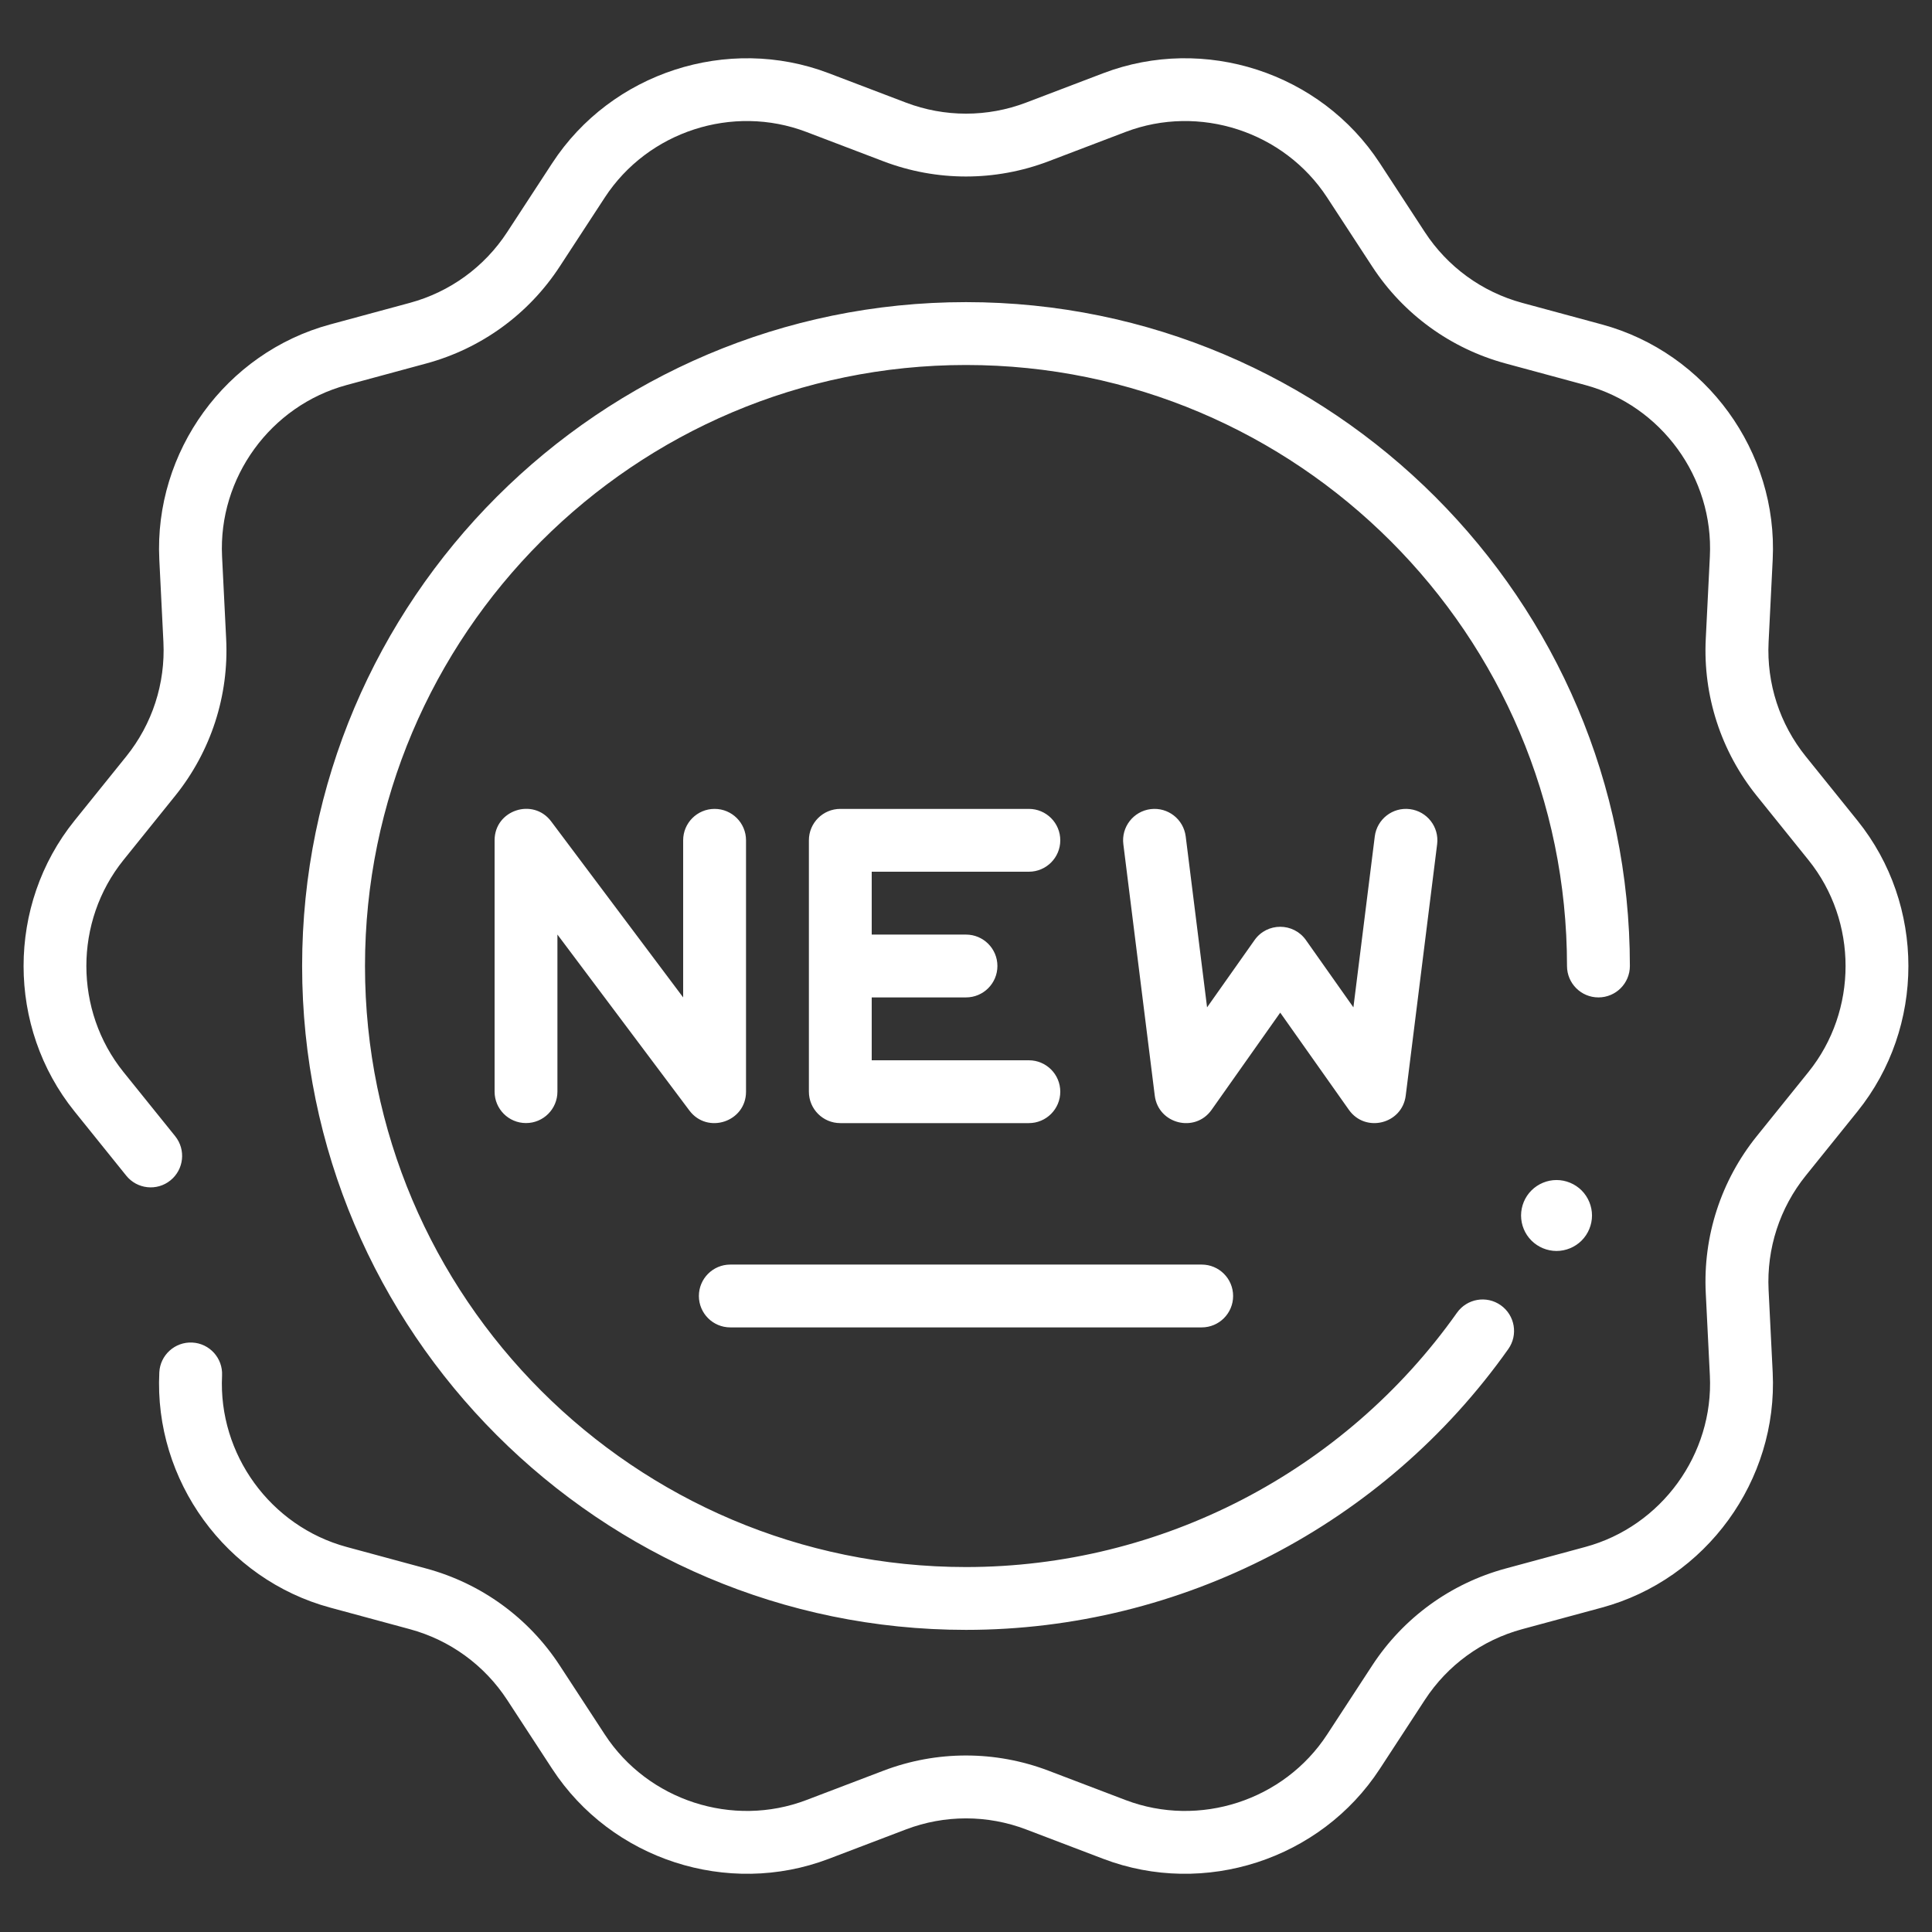 <?xml version="1.0" encoding="UTF-8"?>
<!-- Generator: Adobe Illustrator 27.2.0, SVG Export Plug-In . SVG Version: 6.00 Build 0)  -->
<svg xmlns="http://www.w3.org/2000/svg" xmlns:xlink="http://www.w3.org/1999/xlink" version="1.0" id="Ebene_1" x="0px" y="0px" viewBox="0 0 500 500" style="enable-background:new 0 0 500 500;" xml:space="preserve">
<rect x="0" y="0" width="500" height="500" fill="#333333" stroke="none"/>
<g>
	<g>
		<path style="fill:#FFFFFF;" d="M480.72,287.63l-13.39,16.62c-6.74,8.37-10.15,18.87-9.62,29.6l1.06,21.32    c1.39,27.97-17.21,53.57-44.23,60.88l-20.61,5.58c-10.37,2.81-19.31,9.3-25.18,18.3l-11.67,17.87    c-15.3,23.44-45.4,33.23-71.57,23.26l-19.95-7.6c-10.03-3.82-21.09-3.82-31.12,0l-19.95,7.6c-26.17,9.97-56.26,0.18-71.57-23.26    l-11.67-17.87c-5.87-8.99-14.81-15.49-25.18-18.3l-20.61-5.58c-27.02-7.31-45.63-32.92-44.23-60.88c0.22-4.49,4.05-7.94,8.52-7.72    c4.49,0.22,7.94,4.04,7.72,8.53c-1.02,20.38,12.54,39.04,32.24,44.37l20.6,5.58c14.23,3.85,26.5,12.76,34.55,25.1l11.67,17.87    c11.16,17.08,33.1,24.21,52.16,16.95l19.95-7.6c13.76-5.24,28.93-5.24,42.7,0l19.95,7.6c19.07,7.26,41.01,0.13,52.16-16.95    l11.67-17.87c8.05-12.34,20.32-21.25,34.54-25.1l20.61-5.58c19.7-5.33,33.25-23.99,32.24-44.37l-1.06-21.32    c-0.74-14.72,3.95-29.14,13.19-40.61l13.39-16.62c12.8-15.89,12.8-38.96,0-54.85l-13.39-16.63c-9.24-11.47-13.93-25.9-13.19-40.61    l1.06-21.32c1.02-20.38-12.54-39.04-32.24-44.37l-20.61-5.58c-14.22-3.85-26.49-12.76-34.54-25.1l-11.67-17.87    c-11.16-17.08-33.1-24.21-52.16-16.95l-19.95,7.6c-13.77,5.24-28.94,5.24-42.7,0l-19.95-7.6c-19.06-7.26-41-0.14-52.16,16.95    l-11.67,17.87c-8.05,12.34-20.32,21.25-34.55,25.1l-20.6,5.58c-19.7,5.33-33.25,23.99-32.24,44.37l1.06,21.32    c0.74,14.72-3.95,29.14-13.19,40.61l-13.39,16.63c-12.8,15.89-12.8,38.95,0,54.85l13.39,16.62c2.81,3.5,2.26,8.62-1.24,11.44    c-3.49,2.82-8.61,2.27-11.43-1.23l-13.39-16.63c-17.57-21.8-17.57-53.45,0-75.25l13.39-16.62c6.74-8.37,10.15-18.87,9.62-29.6    l-1.06-21.32c-1.39-27.97,17.21-53.57,44.23-60.88l20.61-5.58c10.37-2.81,19.31-9.3,25.18-18.3l11.67-17.87    c15.31-23.44,45.41-33.22,71.57-23.26l19.95,7.6c10.03,3.82,21.09,3.82,31.12,0l19.95-7.6c26.16-9.96,56.26-0.19,71.57,23.26    l11.67,17.87c5.88,8.99,14.82,15.49,25.18,18.3l20.61,5.58c27.02,7.31,45.63,32.92,44.23,60.88l-1.06,21.32    c-0.54,10.73,2.88,21.24,9.62,29.6l13.39,16.62C498.28,234.18,498.28,265.82,480.72,287.63L480.72,287.63z M193.07,282.53v-65.06    c0-4.49-3.64-8.13-8.13-8.13c-4.5,0-8.14,3.64-8.14,8.13v40.66l-34.16-45.55c-4.67-6.23-14.64-2.92-14.64,4.88v65.06    c0,4.49,3.64,8.13,8.13,8.13c4.49,0,8.13-3.64,8.13-8.13v-40.66l34.16,45.55C183.09,293.63,193.07,290.34,193.07,282.53    L193.07,282.53z M266.27,225.6c4.49,0,8.13-3.64,8.13-8.13c0-4.49-3.64-8.13-8.13-8.13h-48.8c-4.49,0-8.13,3.64-8.13,8.13v65.06    c0,4.49,3.64,8.13,8.13,8.13h48.8c4.49,0,8.13-3.64,8.13-8.13c0-4.49-3.64-8.13-8.13-8.13H225.6v-16.27H250    c4.49,0,8.13-3.64,8.13-8.13c0-4.49-3.64-8.13-8.13-8.13h-24.4V225.6H266.27z M349.09,287.22c4.27,6.05,13.79,3.68,14.71-3.68    l8.13-65.06c0.56-4.46-2.6-8.52-7.06-9.08c-4.46-0.56-8.52,2.61-9.08,7.07l-5.53,44.23l-12.29-17.41    c-3.24-4.58-10.05-4.59-13.29,0l-12.29,17.41l-5.53-44.23c-0.56-4.46-4.61-7.62-9.08-7.07c-4.46,0.56-7.62,4.63-7.06,9.08    l8.13,65.06c0.92,7.36,10.44,9.74,14.71,3.68l17.76-25.15L349.09,287.22z M421.81,250c0-94.73-77.07-171.81-171.81-171.81    S78.19,155.27,78.19,250S155.27,421.81,250,421.81c55.67,0,108.14-27.17,140.34-72.67c2.6-3.67,1.73-8.74-1.94-11.34    s-8.74-1.73-11.34,1.94c-29.16,41.2-76.66,65.81-127.06,65.81c-85.76,0-155.54-69.77-155.54-155.54S164.24,94.46,250,94.46    c85.77,0,155.54,69.77,155.54,155.54c0,4.49,3.64,8.13,8.13,8.13C418.17,258.13,421.81,254.49,421.81,250L421.81,250z M189,343.53    h122c4.49,0,8.13-3.64,8.13-8.13c0-4.49-3.64-8.13-8.13-8.13H189c-4.49,0-8.13,3.64-8.13,8.13    C180.87,339.89,184.51,343.53,189,343.53L189,343.53z M189,343.53 M402.83,323.75c2.41,0,4.78-0.98,6.49-2.69    c1.71-1.71,2.69-4.08,2.69-6.49c0-2.41-0.98-4.78-2.69-6.49c-1.71-1.71-4.07-2.69-6.49-2.69c-2.42,0-4.78,0.98-6.49,2.69    c-1.72,1.71-2.69,4.08-2.69,6.49c0,2.42,0.97,4.78,2.69,6.49C398.05,322.77,400.41,323.75,402.83,323.75z"></path>
	</g>
</g>
</svg>
